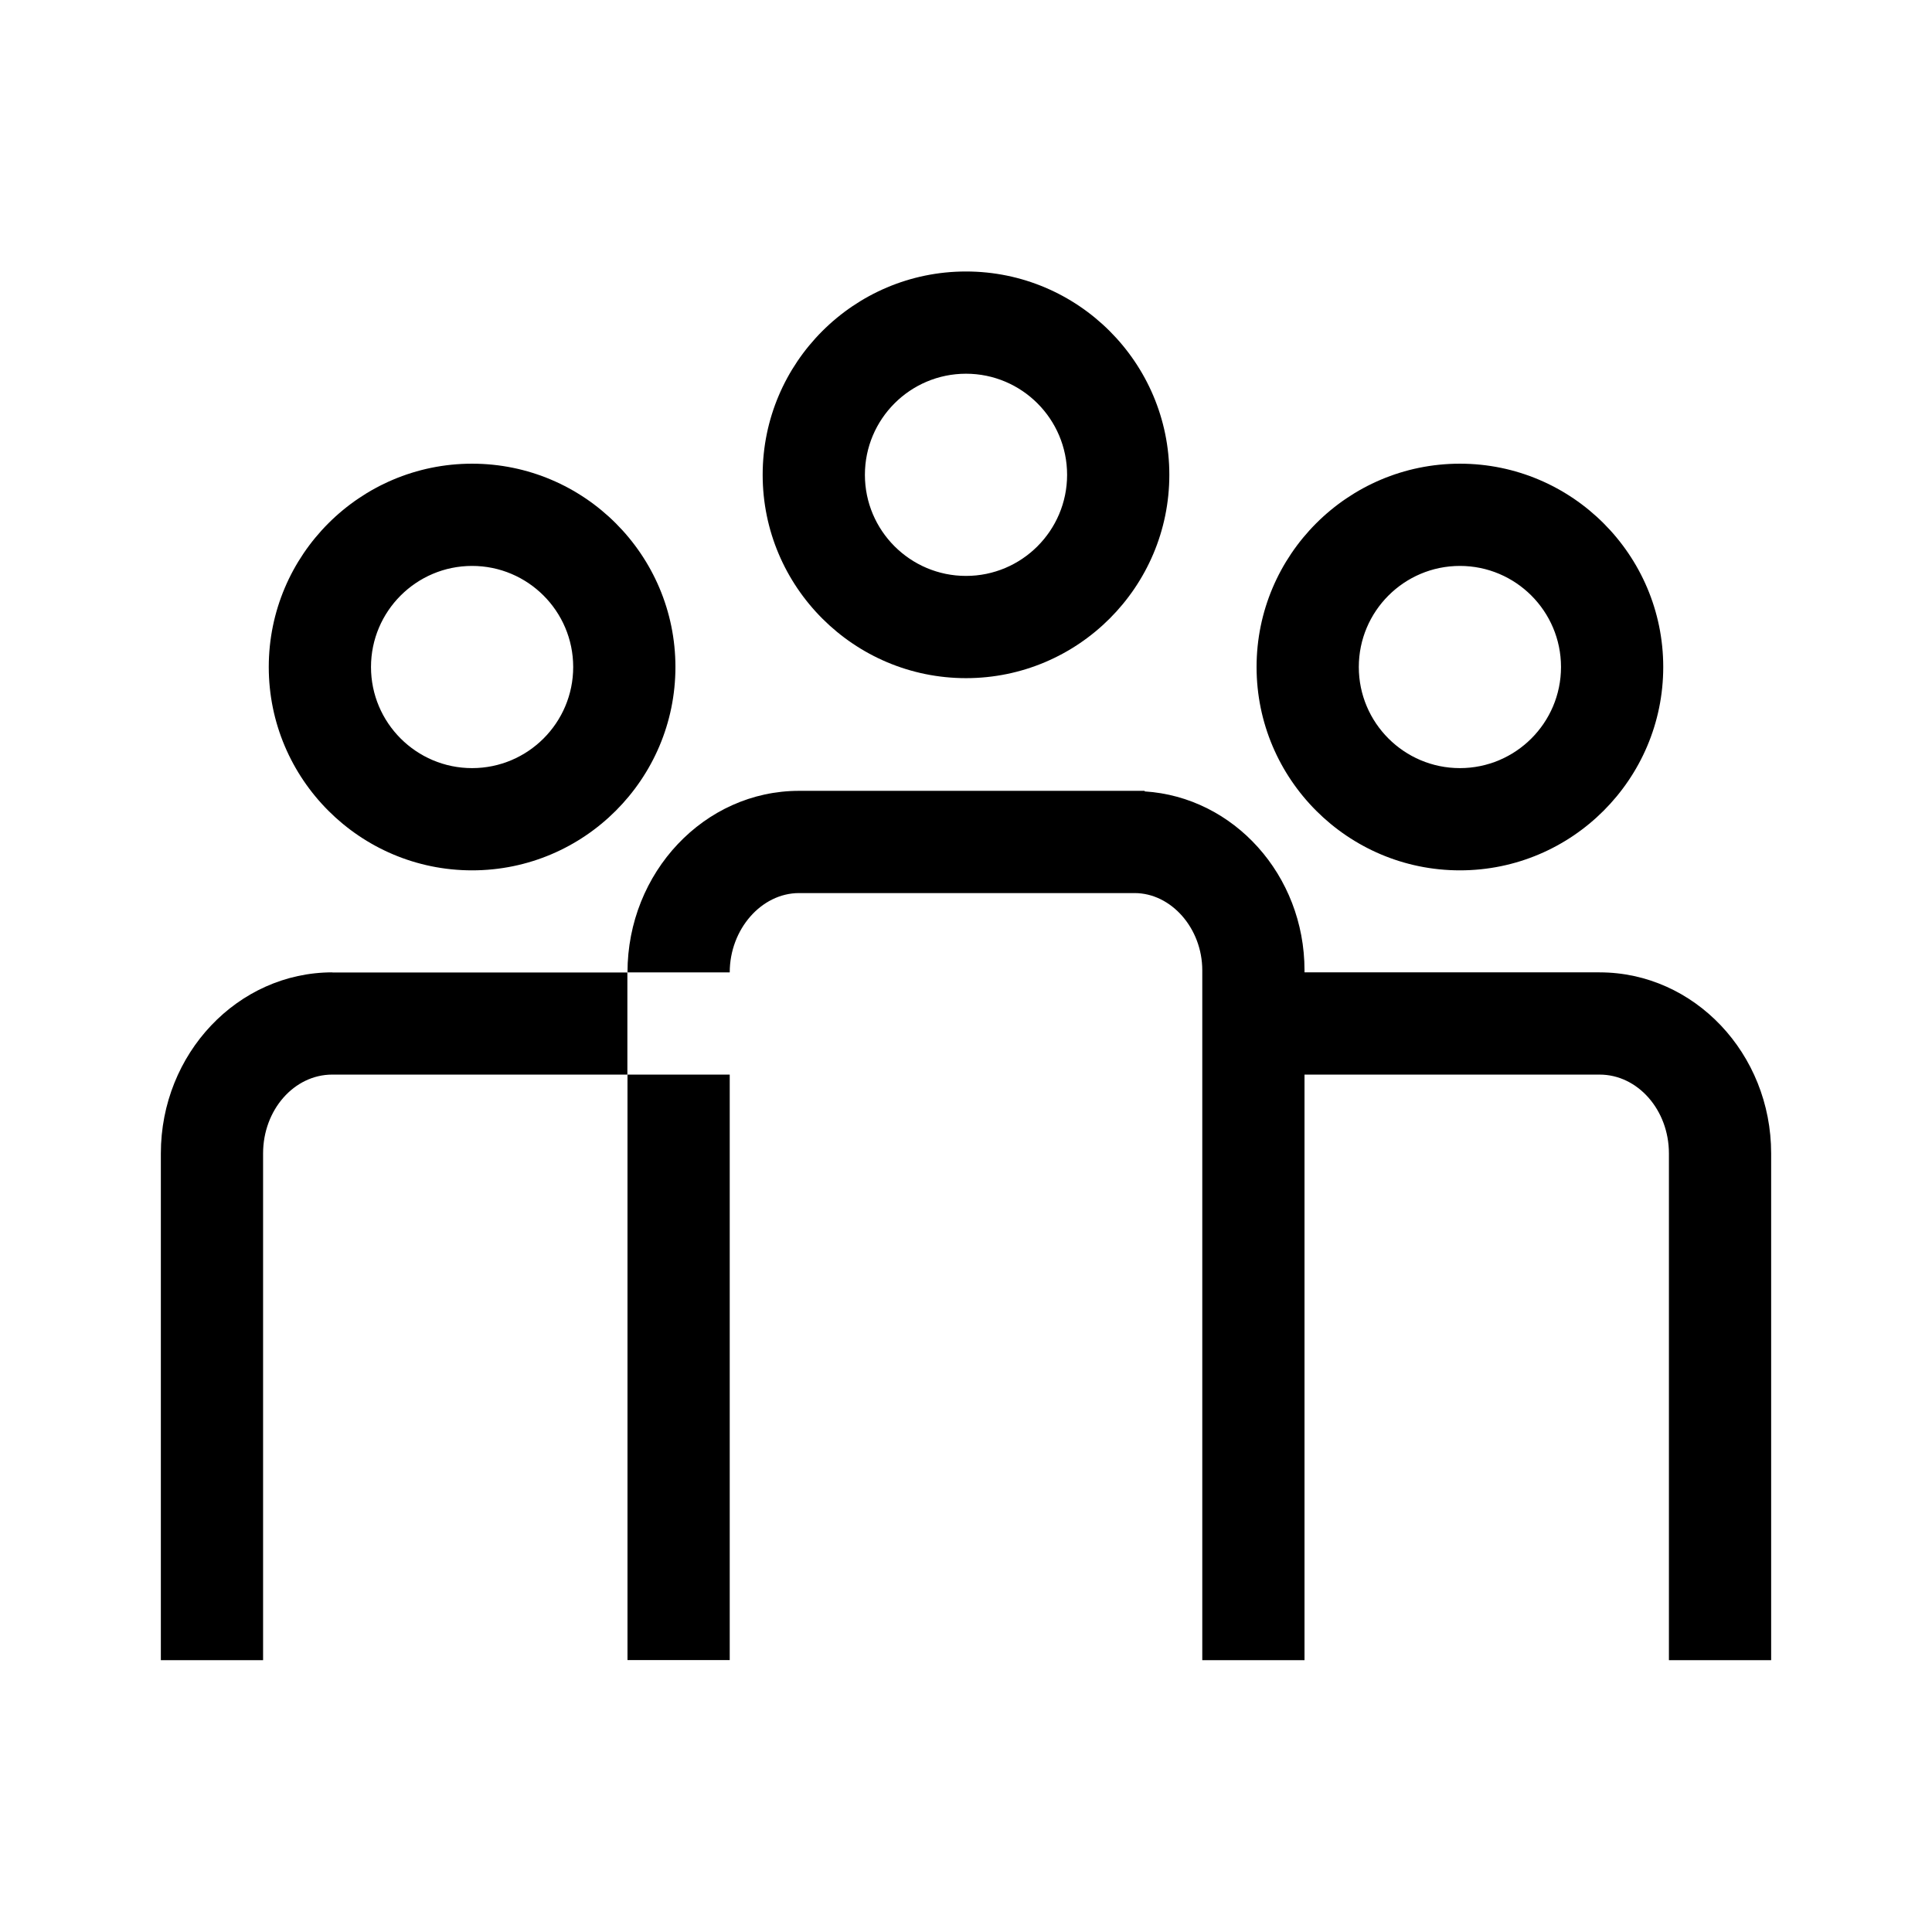 <?xml version="1.0" encoding="UTF-8"?>
<svg xmlns="http://www.w3.org/2000/svg" id="Icon_Fläche" viewBox="0 0 170.08 170.08">
  <path d="M140.82,85.6h-25.98v-.18c0-8.39-6.24-15.26-14.07-15.75v-.05h-30.43c-8.32,0-15.1,7.17-15.1,15.98h9c0-3.79,2.79-6.98,6.1-6.98h29.54c3.23,0,5.96,3.11,5.96,6.8v60.73h9v-51.55h25.98c3.36,0,6.1,3.12,6.1,6.94v44.61h9v-44.61c0-8.79-6.77-15.94-15.1-15.94Zm-111.56,0c-8.32,0-15.1,7.15-15.1,15.94v44.61h9v-44.61c0-3.83,2.73-6.94,6.09-6.94h25.98v-8.99H29.26Zm99.26-8.98c9.87,0,17.9-8.03,17.9-17.9s-8.03-17.9-17.9-17.9-17.9,8.03-17.9,17.9,8.03,17.9,17.9,17.9Zm0-26.8c4.91,0,8.9,3.99,8.9,8.9s-3.99,8.9-8.9,8.9-8.9-3.99-8.9-8.9,3.99-8.9,8.9-8.9Zm-86.96,26.8c9.87,0,17.9-8.03,17.9-17.9s-8.03-17.9-17.9-17.9-17.9,8.03-17.9,17.9,8.03,17.9,17.9,17.9Zm0-26.8c4.91,0,8.9,3.99,8.9,8.9s-3.99,8.9-8.9,8.9-8.9-3.99-8.9-8.9,3.99-8.9,8.9-8.9Zm43.48,9.88c9.87,0,17.9-8.03,17.9-17.9s-8.03-17.9-17.9-17.9-17.9,8.03-17.9,17.9,8.03,17.9,17.9,17.9Zm0-26.8c4.91,0,8.9,3.99,8.9,8.9s-3.99,8.9-8.9,8.9-8.9-3.99-8.9-8.9,3.99-8.9,8.9-8.9Zm-29.8,113.24h9v-51.54h-9v51.54Z"></path>
</svg>
